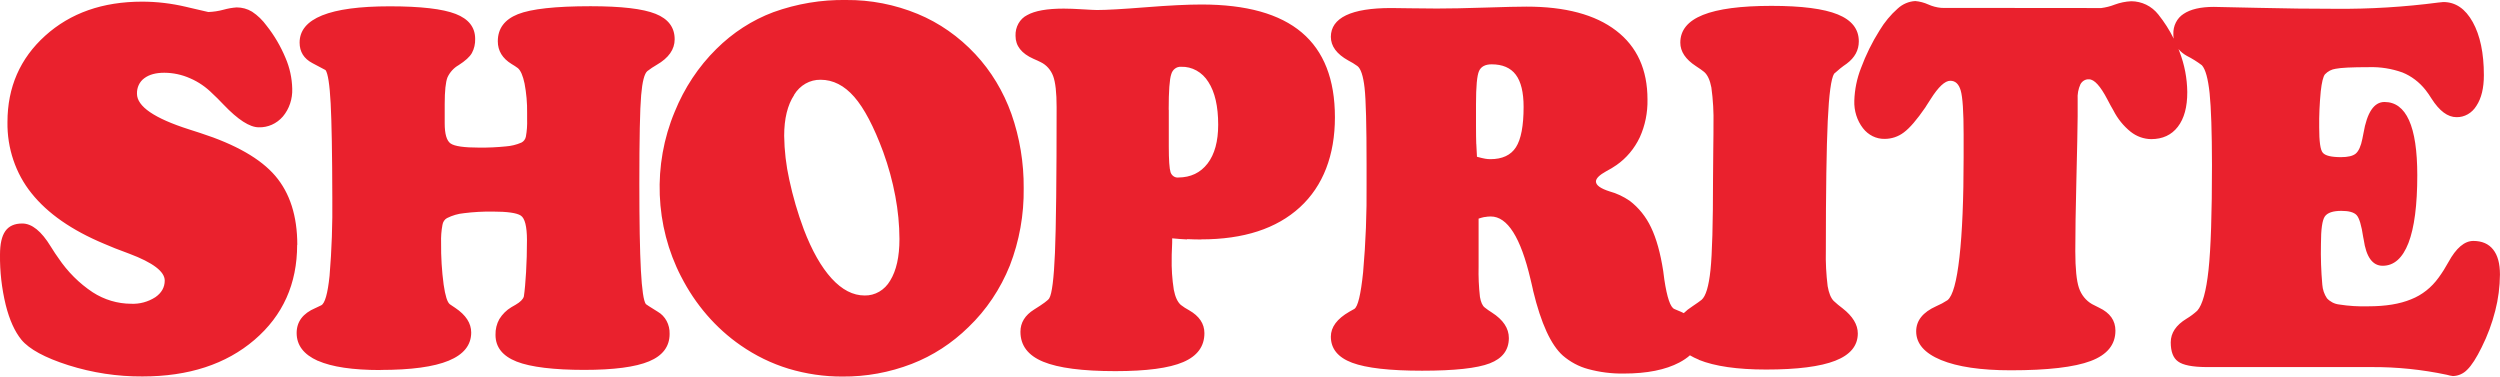<?xml version="1.0" encoding="UTF-8"?><svg id="a" xmlns="http://www.w3.org/2000/svg" viewBox="0 0 499 75.16"><defs><style>.b{fill:#ea212d;fill-rule:evenodd;}</style></defs><path class="b" d="M135.95,55.2c2.84,5.58,6.93,10.31,11.89,13.74,2.95,2.05,6.17,3.62,9.55,4.65,3.49,1.05,7.11,1.58,10.73,1.57,4.72,.04,9.42-.81,13.87-2.53,4.19-1.62,8.04-4.12,11.33-7.35,3.55-3.4,6.36-7.59,8.25-12.29,1.89-4.88,2.83-10.13,2.76-15.43,.04-5.06-.79-10.09-2.45-14.82-1.6-4.48-4.05-8.55-7.21-11.93-3.28-3.51-7.19-6.25-11.5-8.03C178.61,.9,173.77-.04,168.9,0c-4.94-.08-9.85,.74-14.54,2.43-4.22,1.58-8.09,4.08-11.38,7.35-3.55,3.5-6.38,7.77-8.31,12.53-4.42,10.56-3.95,22.76,1.27,32.88h0Zm22.55-36.27c1.17-1.92,3.16-3.05,5.29-3.01,2.49,0,4.73,1.14,6.72,3.42,1.99,2.28,3.91,5.94,5.78,10.99,1.04,2.87,1.86,5.83,2.42,8.85,.53,2.81,.81,5.67,.82,8.53,0,3.54-.62,6.3-1.85,8.3-1.1,1.9-3.04,3.02-5.11,2.97-2.31,0-4.5-1.13-6.58-3.4-2.07-2.27-3.93-5.54-5.56-9.81-1.2-3.22-2.17-6.53-2.89-9.9-.64-2.87-.98-5.8-1.02-8.75,0-3.44,.67-6.16,2-8.17h-.02ZM59.31,48.87c0,7.78-2.84,14.1-8.52,18.97h0c-5.68,4.86-13.13,7.3-22.36,7.3-5.01,.03-9.99-.73-14.8-2.25-4.67-1.49-7.79-3.19-9.36-5.08-1.33-1.64-2.38-3.95-3.13-6.95C.35,57.59-.04,54.21,0,50.83c0-2.12,.35-3.69,1.06-4.7,.71-1.01,1.83-1.52,3.38-1.52,1.92,0,3.82,1.53,5.68,4.58,.64,1.03,1.15,1.8,1.53,2.31,1.84,2.74,4.17,5.06,6.84,6.83,2.32,1.5,4.97,2.29,7.67,2.3,1.7,.08,3.38-.37,4.85-1.31,1.24-.86,1.87-1.97,1.87-3.32,0-1.8-2.36-3.59-7.07-5.36-2.11-.77-3.78-1.43-5.02-1.98-6.46-2.7-11.29-6.06-14.5-10.09-3.17-3.93-4.88-8.99-4.8-14.2,0-6.97,2.52-12.72,7.54-17.25C14.06,2.59,20.5,.33,28.36,.33c2.94,0,5.87,.35,8.75,1.03l1.02,.24h0c2.26,.53,3.4,.8,3.45,.8,1.02-.04,2.04-.19,3.03-.46,.86-.24,1.74-.4,2.63-.46,1.07,0,2.13,.28,3.07,.85,1.12,.74,2.11,1.7,2.92,2.82,1.53,1.93,2.79,4.09,3.76,6.41,.83,1.92,1.29,4.01,1.34,6.13,.08,2.05-.59,4.05-1.87,5.57-1.24,1.43-3,2.21-4.81,2.15-1.81,0-4.15-1.51-7.03-4.53-.92-.97-1.65-1.69-2.18-2.17-1.31-1.32-2.83-2.37-4.49-3.08-1.63-.73-3.38-1.1-5.15-1.11-1.71,0-3.05,.37-4.02,1.11-.94,.69-1.48,1.85-1.44,3.08,0,2.53,3.47,4.91,10.41,7.12,1.01,.32,1.75,.56,2.23,.72,7.06,2.28,12.05,5.14,14.97,8.56,2.92,3.42,4.39,8.01,4.39,13.77Zm16.62,24.99c-5.52,0-9.68-.62-12.48-1.85h-.03c-2.8-1.26-4.21-3.1-4.21-5.54,0-2.26,1.25-3.92,3.74-4.98l.07-.03h0c.5-.23,.86-.4,1.09-.52,.74-.36,1.3-2.32,1.67-5.89,.43-5.16,.61-10.35,.55-15.53-.02-8.81-.13-15.11-.33-18.89-.2-3.78-.55-5.99-1.02-6.64-.03-.03-.9-.5-2.62-1.39-1.7-.89-2.56-2.26-2.56-4.1,0-2.41,1.5-4.22,4.5-5.43,3-1.21,7.49-1.81,13.49-1.81,6.17,0,10.56,.51,13.16,1.52,2.6,1.01,3.89,2.67,3.89,4.98,.03,.99-.19,1.97-.65,2.82-.43,.77-1.32,1.57-2.66,2.43-.95,.54-1.73,1.39-2.21,2.42-.37,.94-.56,2.7-.56,5.36v3.81c0,2.15,.39,3.49,1.18,4.04,.79,.55,2.68,.82,5.68,.82,1.79,.02,3.57-.06,5.35-.24,1.07-.08,2.12-.33,3.12-.77,.44-.22,.76-.65,.87-1.16,.21-1.14,.29-2.31,.25-3.47v-1.3c.03-1.97-.15-3.93-.51-5.85-.33-1.56-.77-2.59-1.33-3.07-.4-.3-.82-.57-1.25-.82-1.84-1.13-2.76-2.64-2.76-4.54,0-2.54,1.34-4.34,4.01-5.41,2.67-1.06,7.5-1.59,14.51-1.59,6.11,0,10.43,.5,12.97,1.52,2.54,1.01,3.81,2.71,3.81,5.08,0,2.02-1.19,3.72-3.58,5.1-.65,.37-1.27,.79-1.87,1.25-.59,.49-1.01,2.09-1.24,4.82-.24,2.74-.36,8.62-.36,17.66,0,7.65,.1,13.42,.31,17.3,.21,3.88,.54,6.12,.99,6.73,0,.03,.79,.54,2.37,1.52,1.51,.86,2.43,2.58,2.37,4.43,0,2.51-1.37,4.33-4.09,5.47-2.72,1.14-7.05,1.71-12.98,1.71s-10.67-.55-13.47-1.66c-2.8-1.11-4.21-2.88-4.21-5.32-.03-1.11,.23-2.2,.76-3.15,.61-.99,1.44-1.81,2.4-2.38l.85-.49c.95-.55,1.5-1.11,1.65-1.66,.18-1.2,.32-2.83,.44-4.84,.12-2.01,.18-4.18,.18-6.44-.01-2.71-.42-4.33-1.23-4.86-.8-.53-2.68-.8-5.62-.8-1.91-.02-3.82,.08-5.72,.32-1.18,.11-2.34,.45-3.41,.99-.48,.27-.8,.77-.89,1.35-.22,1.18-.31,2.38-.27,3.58-.03,2.8,.14,5.59,.51,8.35,.32,2.22,.73,3.53,1.24,3.91,.16,.12,.38,.26,.65,.44h0c.13,.09,.27,.18,.42,.28,2.13,1.43,3.19,3.07,3.19,4.92,0,2.51-1.5,4.38-4.49,5.62-3,1.24-7.53,1.85-13.61,1.85Zm163.81-26.06c-.89,0-1.81-.02-2.78-.07l-.03,.06c-.97-.04-1.94-.12-2.96-.22,0,.51,0,1.2-.05,2.07-.05,.87-.05,1.48-.05,1.83-.05,2.13,.09,4.26,.42,6.36,.28,1.45,.75,2.46,1.4,3.03,.52,.4,1.07,.76,1.64,1.06,2.04,1.16,3.07,2.69,3.07,4.58,0,2.64-1.41,4.56-4.23,5.77-2.82,1.21-7.33,1.81-13.53,1.81-6.59,0-11.39-.63-14.42-1.88-3.03-1.25-4.54-3.24-4.54-5.98,0-1.82,.91-3.3,2.72-4.43,1.82-1.13,2.83-1.88,3.03-2.25,.54-.87,.92-3.89,1.14-9.06,.22-5.17,.33-14.87,.33-29.1,0-2.89-.23-4.95-.69-6.19-.46-1.23-1.34-2.23-2.46-2.77-.36-.19-.84-.41-1.47-.68-2.39-1.06-3.58-2.58-3.58-4.58-.07-1.76,.84-3.4,2.32-4.14,1.54-.87,3.98-1.3,7.3-1.3,1.04,0,2.28,.05,3.76,.14,1.47,.09,2.43,.14,2.87,.14,1.84,0,5.09-.18,9.75-.55,4.66-.37,8.37-.55,11.13-.55,8.93,0,15.6,1.86,20.01,5.59,4.41,3.73,6.61,9.37,6.61,16.91s-2.33,13.7-6.99,17.97c-4.66,4.27-11.23,6.41-19.72,6.41Zm-5.96-32.98c-.34,.99-.51,3.35-.51,7.08h.02v7.31c0,2.73,.12,4.45,.35,5.16,.23,.7,.88,1.14,1.56,1.06,2.47-.02,4.41-.95,5.83-2.79,1.41-1.84,2.12-4.43,2.12-7.75,0-3.66-.65-6.51-1.96-8.53-1.21-1.96-3.27-3.11-5.45-3.03-.9-.06-1.71,.56-1.96,1.49Zm60.88,13.93c-.03-.87-.05-2.06-.05-3.56v-4.43c0-3.48,.2-5.67,.6-6.57,.4-.9,1.24-1.35,2.52-1.35,2.17,0,3.78,.69,4.82,2.07,1.04,1.38,1.56,3.52,1.56,6.41,0,3.79-.51,6.48-1.53,8.07-1.02,1.59-2.73,2.38-5.11,2.38-.34,0-.68-.03-1.02-.09-.39-.07-.94-.19-1.65-.39-.06-.83-.1-1.66-.13-2.55h0Zm1.65,14.58c.41-.08,.83-.12,1.25-.12,3.33,0,5.97,4.18,7.93,12.53,.09,.4,.18,.75,.25,1.05,.08,.35,.15,.62,.19,.83l.09,.44c1.57,6.49,3.55,10.8,5.93,12.92,1.48,1.27,3.2,2.19,5.03,2.68,2.34,.64,4.74,.94,7.15,.9,4.61,0,8.3-.74,11.08-2.21,.82-.44,1.52-.91,2.1-1.43,.52,.31,1.11,.6,1.77,.87l.03,.04c3.18,1.28,7.65,1.93,13.41,1.93,6.21,0,10.81-.59,13.8-1.76,2.99-1.17,4.49-2.98,4.5-5.43,0-1.77-1.01-3.44-3.03-5.02-.62-.46-1.22-.96-1.79-1.49-.56-.58-.96-1.56-1.2-2.94-.29-2.36-.42-4.75-.36-7.13,0-11.9,.13-20.52,.38-25.87,.25-5.35,.68-8.48,1.27-9.41,.79-.73,1.63-1.4,2.51-2,1.62-1.21,2.42-2.69,2.42-4.46,0-2.44-1.4-4.23-4.2-5.37-2.8-1.14-7.21-1.71-13.24-1.71-6.11,0-10.67,.6-13.68,1.81-3.01,1.21-4.51,3.05-4.51,5.53,0,1.77,1.04,3.33,3.11,4.68,.74,.48,1.29,.87,1.64,1.16,.68,.58,1.17,1.62,1.45,3.11,.34,2.47,.48,4.96,.42,7.45,0,.87,0,2.5-.04,4.87-.04,2.38-.05,4.34-.05,5.88,0,8.94-.17,15.03-.51,18.26s-.93,5.21-1.78,5.93c-.36,.29-.96,.71-1.78,1.26-.69,.44-1.28,.91-1.77,1.39-.33-.17-.69-.33-1.07-.48-.33-.13-.59-.24-.8-.34-.8-.32-1.47-2.28-2.01-5.88-.08-.62-.15-1.13-.2-1.53l-.02-.16c-.56-3.63-1.38-6.54-2.43-8.72-1-2.12-2.46-3.94-4.26-5.31-1.24-.85-2.59-1.49-4.02-1.88-1.81-.58-2.72-1.23-2.72-1.98,0-.61,.7-1.3,2.1-2.07,.69-.35,1.36-.76,2.01-1.21,1.97-1.37,3.57-3.28,4.64-5.53,1.07-2.35,1.59-4.94,1.54-7.55,0-5.97-2.08-10.55-6.26-13.75-4.17-3.2-10.15-4.8-17.92-4.79-1.51,0-4.25,.06-8.22,.19-3.97,.13-7.18,.19-9.64,.19-1.51,0-3.28-.02-5.3-.05-2.02-.03-3.3-.05-3.83-.05-3.98,0-6.98,.48-9,1.45-2.01,.97-3.02,2.4-3.03,4.29,0,1.87,1.16,3.44,3.48,4.73,.63,.32,1.24,.69,1.82,1.11,.68,.51,1.16,1.96,1.43,4.33,.27,2.38,.4,7.52,.4,15.44v3.67c.06,5.91-.17,11.82-.69,17.71-.46,4.47-1.05,6.91-1.76,7.33l-.98,.55c-2.47,1.42-3.7,3.08-3.7,4.98,0,2.41,1.42,4.15,4.25,5.21,2.84,1.06,7.49,1.59,13.96,1.59s10.98-.49,13.51-1.47c2.54-.98,3.8-2.66,3.81-5.04,0-1.96-1.13-3.66-3.4-5.11-.49-.3-.97-.64-1.43-1.01-.45-.35-.76-1.06-.94-2.1-.23-2.02-.32-4.05-.27-6.09v-9.54c.38-.13,.77-.23,1.16-.32h0ZM387.46,1.57c-.89-.08-1.76-.31-2.58-.68-.83-.37-1.7-.6-2.59-.68-1.29,.07-2.52,.59-3.5,1.49-1.42,1.25-2.64,2.73-3.64,4.39-1.48,2.35-2.72,4.87-3.7,7.51-.81,2.06-1.26,4.27-1.33,6.51-.07,1.99,.54,3.94,1.72,5.47,1.07,1.39,2.67,2.18,4.34,2.14,1.37,0,2.72-.44,3.84-1.3,1.16-.86,2.59-2.52,4.28-4.98,.08-.13,.17-.26,.26-.42,.22-.35,.49-.77,.8-1.24,1.54-2.44,2.85-3.66,3.92-3.66,1.02,0,1.7,.65,2.08,1.95,.38,1.29,.58,4.23,.58,8.79v4.48c0,8.43-.28,15.09-.83,19.98-.55,4.89-1.34,7.75-2.38,8.59-.72,.47-1.48,.88-2.26,1.21-2.67,1.2-4,2.87-4,5.02,0,2.45,1.66,4.35,4.96,5.72,3.31,1.36,7.95,2.05,13.92,2.05,7.36,0,12.69-.62,15.97-1.86,3.28-1.24,4.92-3.26,4.92-6.05,0-2.03-1.08-3.55-3.25-4.58-.33-.16-.62-.31-.87-.44-.21-.11-.39-.2-.55-.28-1.21-.69-2.14-1.84-2.61-3.23-.48-1.42-.73-3.86-.73-7.33,0-3.57,.07-8.36,.22-14.36,.15-6,.23-10.2,.25-12.59v-3.32c-.07-1.06,.12-2.11,.56-3.06,.36-.65,1.02-1.03,1.71-.98,1.04,0,2.26,1.33,3.65,3.99,.48,.93,.88,1.66,1.21,2.21,.85,1.68,2.03,3.13,3.45,4.27,1.19,.94,2.62,1.45,4.09,1.47,2.28,0,4.06-.82,5.32-2.46,1.27-1.64,1.9-3.95,1.89-6.94-.03-2.75-.55-5.46-1.53-8-.07-.2-.15-.39-.22-.58,.42,.52,.97,.97,1.66,1.36,1.05,.53,2.06,1.16,3.01,1.88,.72,.8,1.23,2.67,1.54,5.59,.3,2.93,.46,7.7,.47,14.32,0,9.7-.23,16.69-.69,20.95-.46,4.26-1.21,6.97-2.25,8.13-.66,.6-1.37,1.14-2.13,1.59-2.11,1.28-3.16,2.86-3.16,4.72s.49,3.14,1.47,3.83c.97,.72,2.85,1.09,5.62,1.11h32.99c5.05-.03,10.09,.49,15.04,1.54h0c.39,.12,.79,.2,1.2,.25,1.07-.02,2.1-.47,2.87-1.28,.87-.85,1.83-2.34,2.87-4.46,1.16-2.31,2.07-4.75,2.71-7.29,.61-2.36,.92-4.79,.94-7.24,0-2.18-.45-3.84-1.36-4.98-.9-1.14-2.21-1.71-3.94-1.72-1.78,0-3.44,1.41-4.98,4.22-.59,1.08-1.24,2.12-1.96,3.1-1.42,1.98-3.32,3.48-5.49,4.33-2.27,.94-5.11,1.4-8.52,1.4-1.97,.06-3.95-.06-5.9-.37-.9-.11-1.74-.54-2.38-1.23-.54-.8-.86-1.74-.93-2.72-.24-2.7-.33-5.41-.27-8.12,0-2.93,.26-4.76,.78-5.5s1.63-1.11,3.31-1.11c1.48,0,2.49,.28,3.02,.84,.53,.56,.98,2.03,1.33,4.43,.04,.14,.07,.29,.09,.44,.5,3.5,1.77,5.25,3.79,5.25,2.26,0,3.97-1.52,5.15-4.55,1.17-3.04,1.76-7.54,1.76-13.53,0-4.88-.55-8.54-1.65-10.97-1.1-2.43-2.73-3.64-4.9-3.64-2.08,0-3.48,2.08-4.19,6.23-.09,.48-.16,.85-.22,1.11-.29,1.48-.74,2.46-1.31,2.95-.58,.49-1.57,.72-2.96,.72-1.92,0-3.13-.29-3.62-.87-.51-.55-.73-2.27-.73-5.07-.03-2.4,.08-4.8,.31-7.19,.2-1.81,.48-2.95,.84-3.4,.58-.61,1.33-1,2.14-1.11,1.02-.21,3.24-.32,6.64-.32,2.27-.07,4.54,.29,6.69,1.06,1.78,.72,3.36,1.92,4.6,3.48,.43,.55,.83,1.13,1.2,1.73,1.58,2.48,3.24,3.71,4.98,3.71,1.6,.04,3.1-.82,3.98-2.26,1-1.51,1.49-3.55,1.49-6.12,0-4.4-.74-7.93-2.22-10.6-1.48-2.67-3.44-4-5.88-4-.12,0-.44,.03-.98,.1-6.81,.89-13.67,1.31-20.54,1.25-4.93,0-10.09-.06-15.48-.19-5.39-.13-8.32-.19-8.8-.19-2.64,0-4.66,.47-6.04,1.4-1.32,.84-2.1,2.39-2.04,4.04,0,.31,.02,.61,.07,.89-.85-1.72-1.88-3.32-3.06-4.8-.67-.85-1.51-1.53-2.45-1.98-.92-.44-1.93-.67-2.94-.68-1.14,.05-2.26,.28-3.34,.68-.86,.34-1.76,.56-2.67,.68l-31.98-.03Z"/></svg>